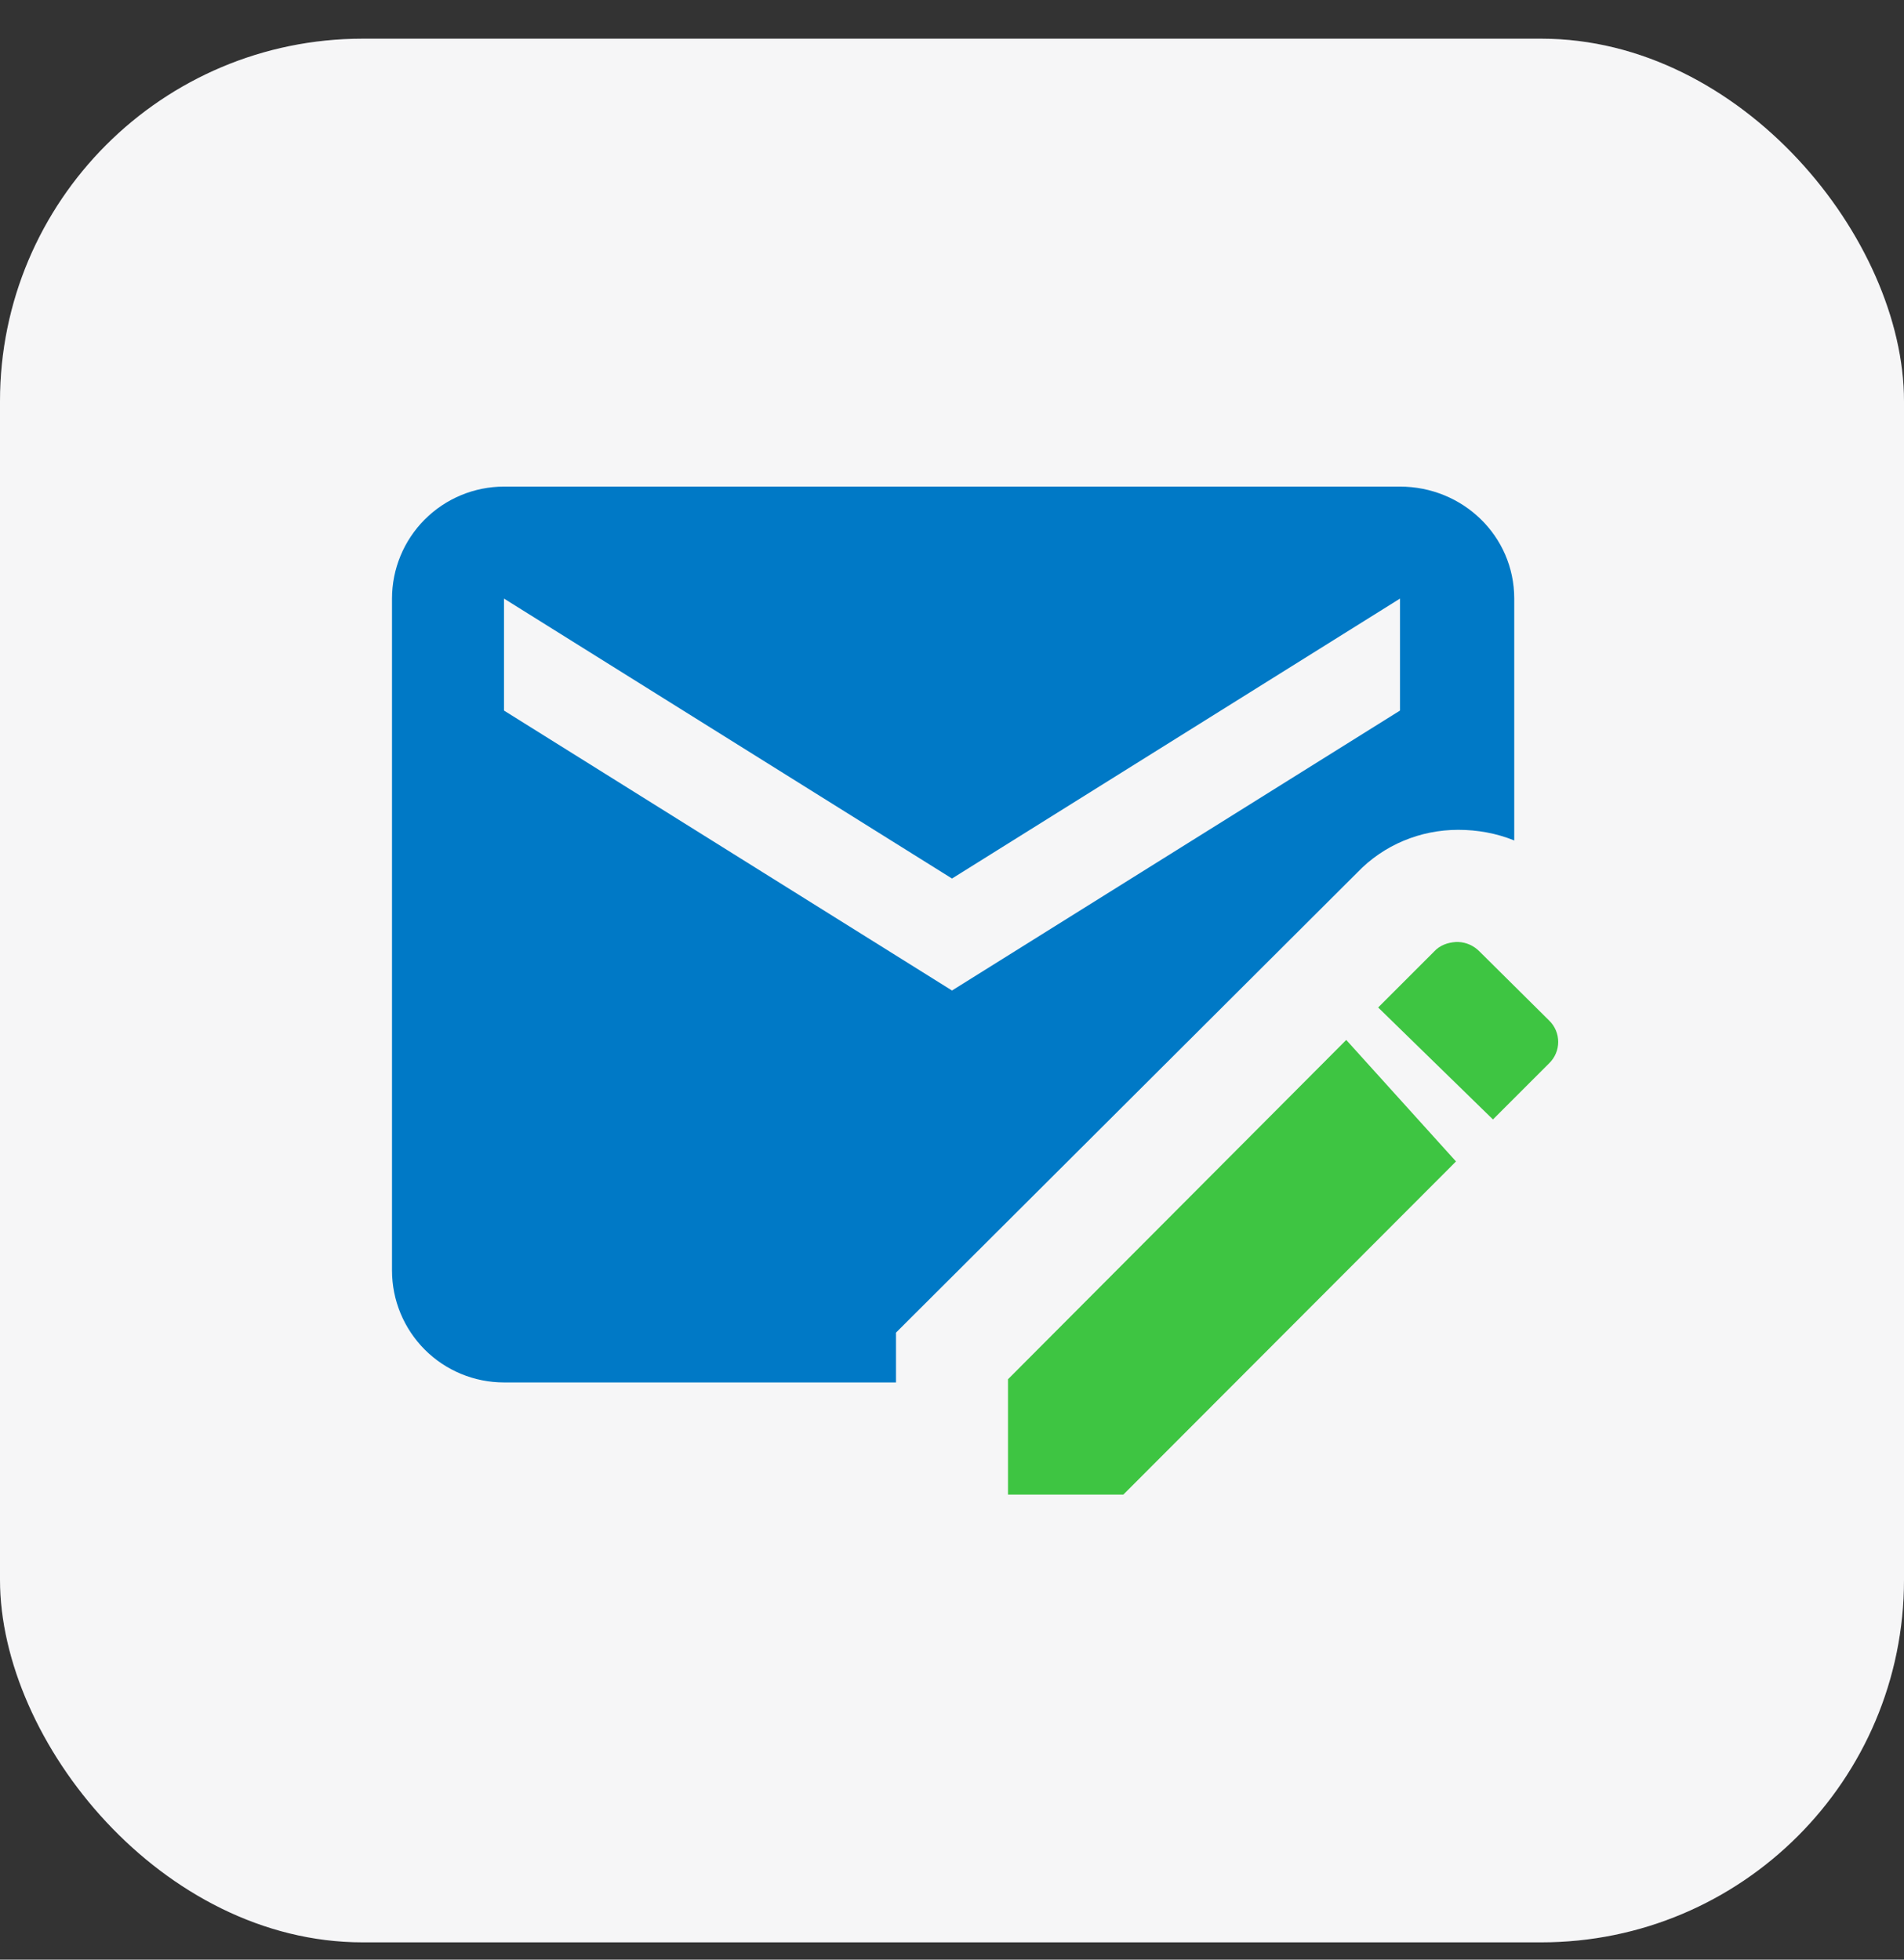 <svg width="34" height="35" viewBox="0 0 34 35" fill="none" xmlns="http://www.w3.org/2000/svg">
<rect x="0" y="0" width="34" height="35" fill="#333333" stroke="none"/>
<rect y="0.691" width="34" height="34" rx="6.476" fill="#3F414E"/>
<rect y="0.691" width="34" height="34" rx="6.476" fill="white" fill-opacity="0.95"/>
<path d="M25 8.691H9C8.47 8.691 7.961 8.902 7.586 9.277C7.211 9.652 7 10.161 7 10.691V22.691C7 23.222 7.211 23.73 7.586 24.106C7.961 24.481 8.47 24.691 9 24.691H16V23.801L24.24 15.581C24.71 15.091 25.36 14.821 26.04 14.821C26.38 14.821 26.72 14.881 27.04 15.011V10.691C27.04 9.571 26.12 8.691 25 8.691ZM25 12.691L17 17.691L9 12.691V10.691L17 15.691L25 10.691" fill="#0079C6"/>
<path d="M25.61 16.994C25.71 16.884 25.85 16.834 26 16.824H26.04C26.184 16.83 26.32 16.891 26.42 16.994L27.66 18.224C27.88 18.434 27.88 18.784 27.66 18.994L26.66 19.994L24.61 17.994L25.61 16.994Z" fill="#3EC542"/>
<path d="M18 26.694V24.634L21.02 21.604L24.04 18.574L26 20.744L23.09 23.659L20.06 26.694H18Z" fill="#3EC542"/>
</svg>
